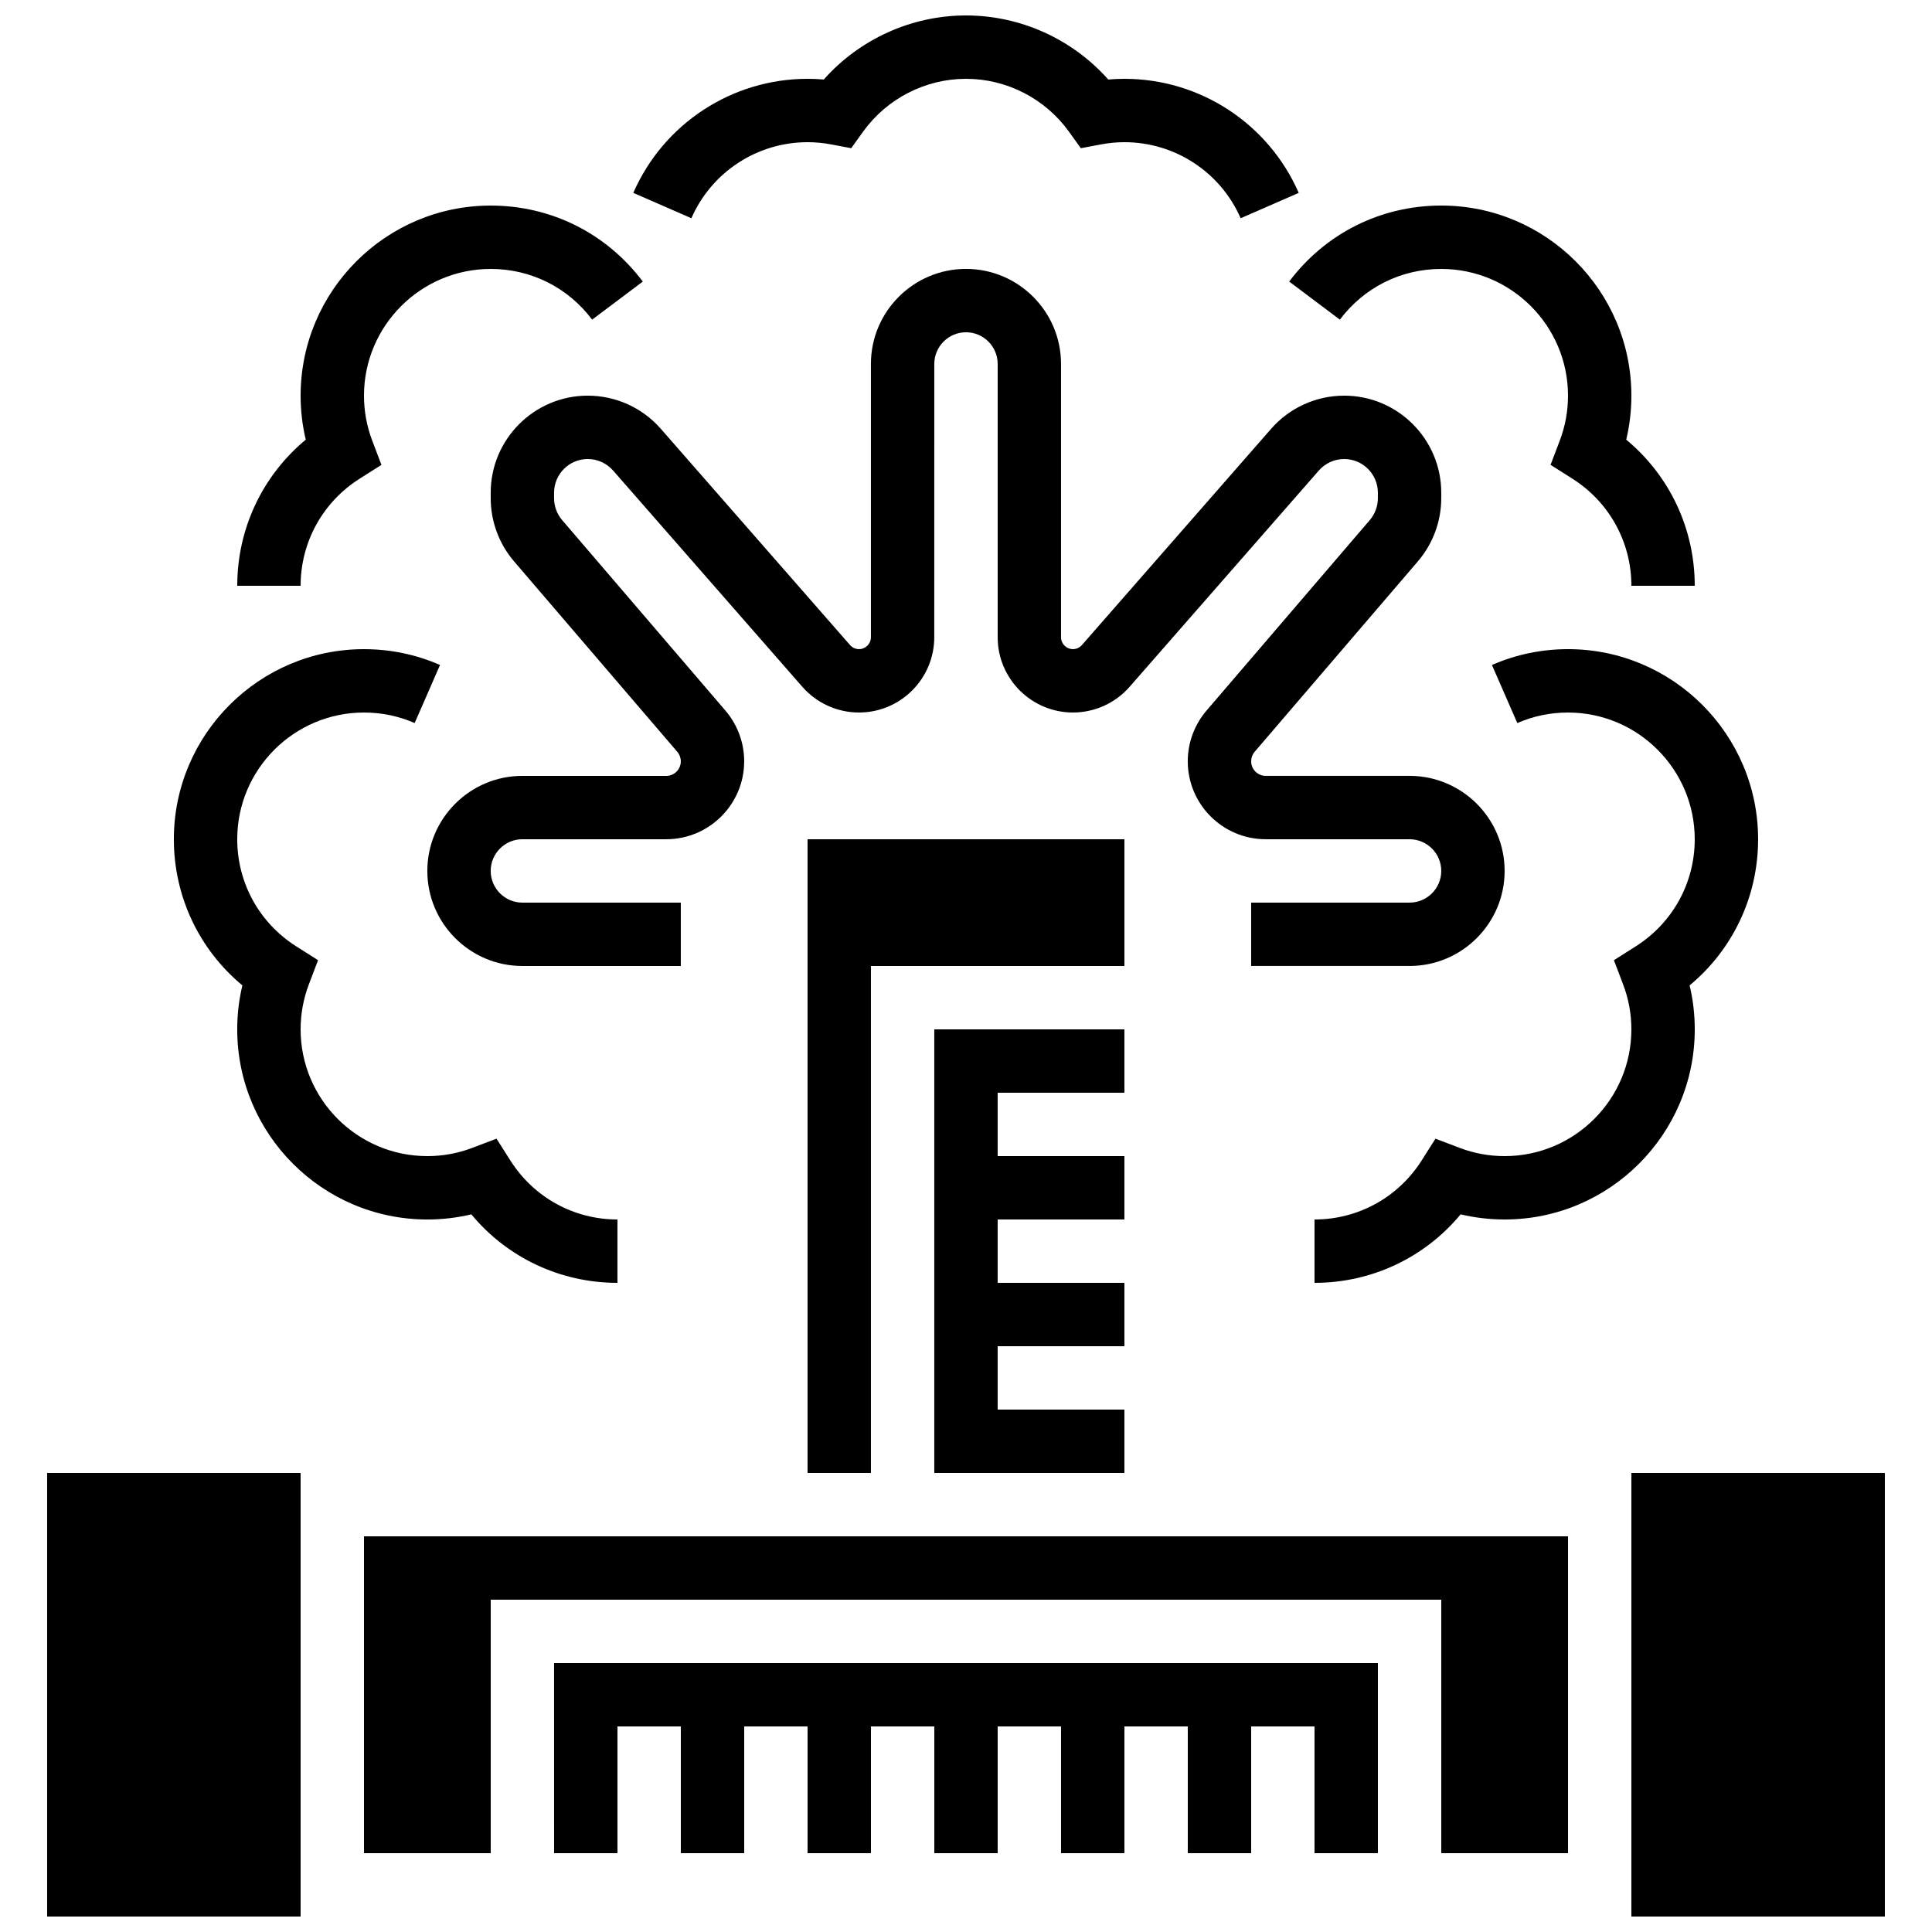 <?xml version="1.0" encoding="UTF-8"?>
<!-- Uploaded to: ICON Repo, www.svgrepo.com, Generator: ICON Repo Mixer Tools -->
<svg width="800px" height="800px" version="1.1" viewBox="144 144 512 512" xmlns="http://www.w3.org/2000/svg">
 <defs>
  <clipPath id="c">
   <path d="m156 534h68v117.9h-68z"/>
  </clipPath>
  <clipPath id="b">
   <path d="m576 534h68v117.9h-68z"/>
  </clipPath>
  <clipPath id="a">
   <path d="m311 148.09h178v53.906h-178z"/>
  </clipPath>
 </defs>
 <g clip-path="url(#c)">
  <path d="m156.49 534.35h67.176v117.55h-67.176z"/>
 </g>
 <path d="m441.98 366.41h-83.969v167.94h16.793v-134.35h67.176z"/>
 <path d="m290.84 635.11h16.793v-33.586h16.793v33.586h16.797v-33.586h16.793v33.586h16.793v-33.586h16.793v33.586h16.793v-33.586h16.793v33.586h16.797v-33.586h16.793v33.586h16.793v-33.586h16.793v33.586h16.793v-50.379h-218.32z"/>
 <g clip-path="url(#b)">
  <path d="m576.33 534.35h67.176v117.55h-67.176z"/>
 </g>
 <path d="m240.46 635.11h33.59v-67.176h251.9v67.176h33.59v-83.969h-319.08z"/>
 <path d="m441.98 433.59v-16.793h-50.383v117.55h50.383v-16.793h-33.59v-16.793h33.59v-16.797h-33.59v-16.793h33.59v-16.793h-33.59v-16.793z"/>
 <path d="m517.55 383.2h-41.984v16.793h41.984c13.891 0 25.191-11.301 25.191-25.191 0-13.891-11.301-25.191-25.191-25.191h-38.121c-2.129 0-3.863-1.73-3.863-3.863 0-0.922 0.328-1.816 0.93-2.516l43.258-50.469c3.992-4.66 6.191-10.605 6.191-16.742v-1.453c0-14.176-11.539-25.715-25.723-25.715-7.418 0-14.477 3.203-19.359 8.785l-50.148 57.312c-0.598 0.684-1.465 1.078-2.375 1.078-1.738 0-3.156-1.414-3.156-3.156v-72.418c0-13.891-11.301-25.191-25.191-25.191s-25.191 11.301-25.191 25.191v72.418c0 1.738-1.414 3.156-3.156 3.156-0.91 0-1.773-0.391-2.375-1.078l-50.148-57.312c-4.879-5.582-11.938-8.785-19.355-8.785-14.184 0-25.723 11.539-25.723 25.727v1.453c0 6.137 2.199 12.082 6.191 16.742l43.258 50.469c0.598 0.699 0.93 1.594 0.93 2.516 0 2.129-1.73 3.863-3.863 3.863l-38.121-0.008c-13.891 0-25.191 11.301-25.191 25.191s11.301 25.191 25.191 25.191h41.984v-16.793h-41.984c-4.629 0-8.398-3.766-8.398-8.398 0-4.629 3.766-8.398 8.398-8.398h38.121c11.391 0 20.656-9.266 20.656-20.656 0-4.926-1.766-9.699-4.973-13.441l-43.258-50.469c-1.387-1.617-2.152-3.684-2.152-5.812v-1.453c0-4.922 4.008-8.93 8.93-8.93 2.574 0 5.023 1.113 6.719 3.051l50.148 57.312c3.785 4.328 9.258 6.812 15.012 6.812 11 0 19.949-8.949 19.949-19.949l0.008-72.418c0-4.629 3.766-8.398 8.398-8.398 4.629 0 8.398 3.766 8.398 8.398v72.418c0 11 8.949 19.949 19.949 19.949 5.754 0 11.227-2.484 15.012-6.812l50.148-57.312c1.695-1.938 4.144-3.051 6.719-3.051 4.922 0 8.93 4.008 8.93 8.93v1.453c0 2.129-0.766 4.195-2.152 5.812l-43.258 50.469c-3.207 3.742-4.973 8.516-4.973 13.441 0 11.391 9.266 20.656 20.656 20.656l38.125 0.004c4.629 0 8.398 3.766 8.398 8.398-0.004 4.625-3.769 8.391-8.398 8.391z"/>
 <path d="m208.23 405.14c-0.906 3.805-1.363 7.703-1.363 11.656 0 27.781 22.602 50.383 50.383 50.383 3.949 0 7.852-0.457 11.656-1.363 9.516 11.469 23.57 18.152 38.723 18.152v-16.793c-11.559 0-22.168-5.844-28.379-15.633l-3.668-5.785-6.402 2.434c-3.82 1.457-7.836 2.191-11.93 2.191-18.52 0-33.586-15.066-33.586-33.586 0-4.098 0.734-8.113 2.188-11.93l2.434-6.406-5.785-3.668c-9.789-6.211-15.633-16.82-15.633-28.379 0-18.52 15.066-33.586 33.586-33.586 4.676 0 9.195 0.938 13.434 2.789l6.723-15.391c-6.371-2.781-13.152-4.191-20.156-4.191-27.781 0-50.383 22.602-50.383 50.383 0.004 15.148 6.688 29.203 18.16 38.723z"/>
 <path d="m539.38 320.23 6.723 15.391c4.238-1.855 8.758-2.793 13.434-2.793 18.52 0 33.586 15.066 33.586 33.586 0 11.559-5.844 22.168-15.633 28.379l-5.785 3.668 2.434 6.406c1.457 3.816 2.191 7.832 2.191 11.93 0 18.52-15.066 33.586-33.586 33.586-4.098 0-8.113-0.734-11.93-2.188l-6.402-2.434-3.668 5.785c-6.215 9.785-16.824 15.629-28.383 15.629v16.793c15.152 0 29.207-6.684 38.723-18.156 3.809 0.906 7.707 1.363 11.66 1.363 27.781 0 50.383-22.602 50.383-50.383 0-3.953-0.457-7.852-1.363-11.656 11.469-9.516 18.152-23.57 18.152-38.723 0-27.781-22.602-50.383-50.383-50.383-7 0.004-13.781 1.414-20.152 4.199z"/>
 <g clip-path="url(#a)">
  <path d="m358.02 181.68c2.082 0 4.199 0.203 6.297 0.598l5.266 0.996 3.125-4.352c6.301-8.785 16.508-14.035 27.297-14.035 10.785 0 20.992 5.246 27.301 14.039l3.125 4.352 5.266-0.996c2.094-0.398 4.211-0.602 6.293-0.602 13.359 0 25.445 7.91 30.797 20.156l15.391-6.723c-8.027-18.359-26.156-30.227-46.188-30.227-1.422 0-2.852 0.062-4.285 0.188-9.512-10.715-23.258-16.98-37.699-16.98-14.445 0-28.188 6.266-37.699 16.98-1.434-0.125-2.863-0.188-4.285-0.188-20.035 0-38.16 11.863-46.188 30.227l15.391 6.723c5.348-12.242 17.438-20.156 30.797-20.156z"/>
 </g>
 <path d="m239.3 270.86 5.785-3.668-2.434-6.402c-1.453-3.82-2.191-7.836-2.191-11.934 0-18.52 15.066-33.586 33.586-33.586 10.664 0 20.457 4.898 26.875 13.438l13.426-10.086c-9.617-12.805-24.305-20.145-40.297-20.145-27.781 0-50.383 22.602-50.383 50.383 0 3.949 0.457 7.852 1.363 11.656-11.473 9.516-18.156 23.57-18.156 38.723h16.793c0-11.562 5.844-22.168 15.633-28.379z"/>
 <path d="m499.08 228.71c6.414-8.543 16.211-13.438 26.871-13.438 18.52 0 33.586 15.066 33.586 33.586 0 4.098-0.734 8.113-2.188 11.93l-2.434 6.402 5.785 3.668c9.789 6.215 15.633 16.82 15.633 28.383h16.793c0-15.152-6.684-29.207-18.156-38.723 0.906-3.809 1.363-7.711 1.363-11.66 0-27.781-22.602-50.383-50.383-50.383-15.992 0-30.684 7.344-40.301 20.141z"/>
</svg>